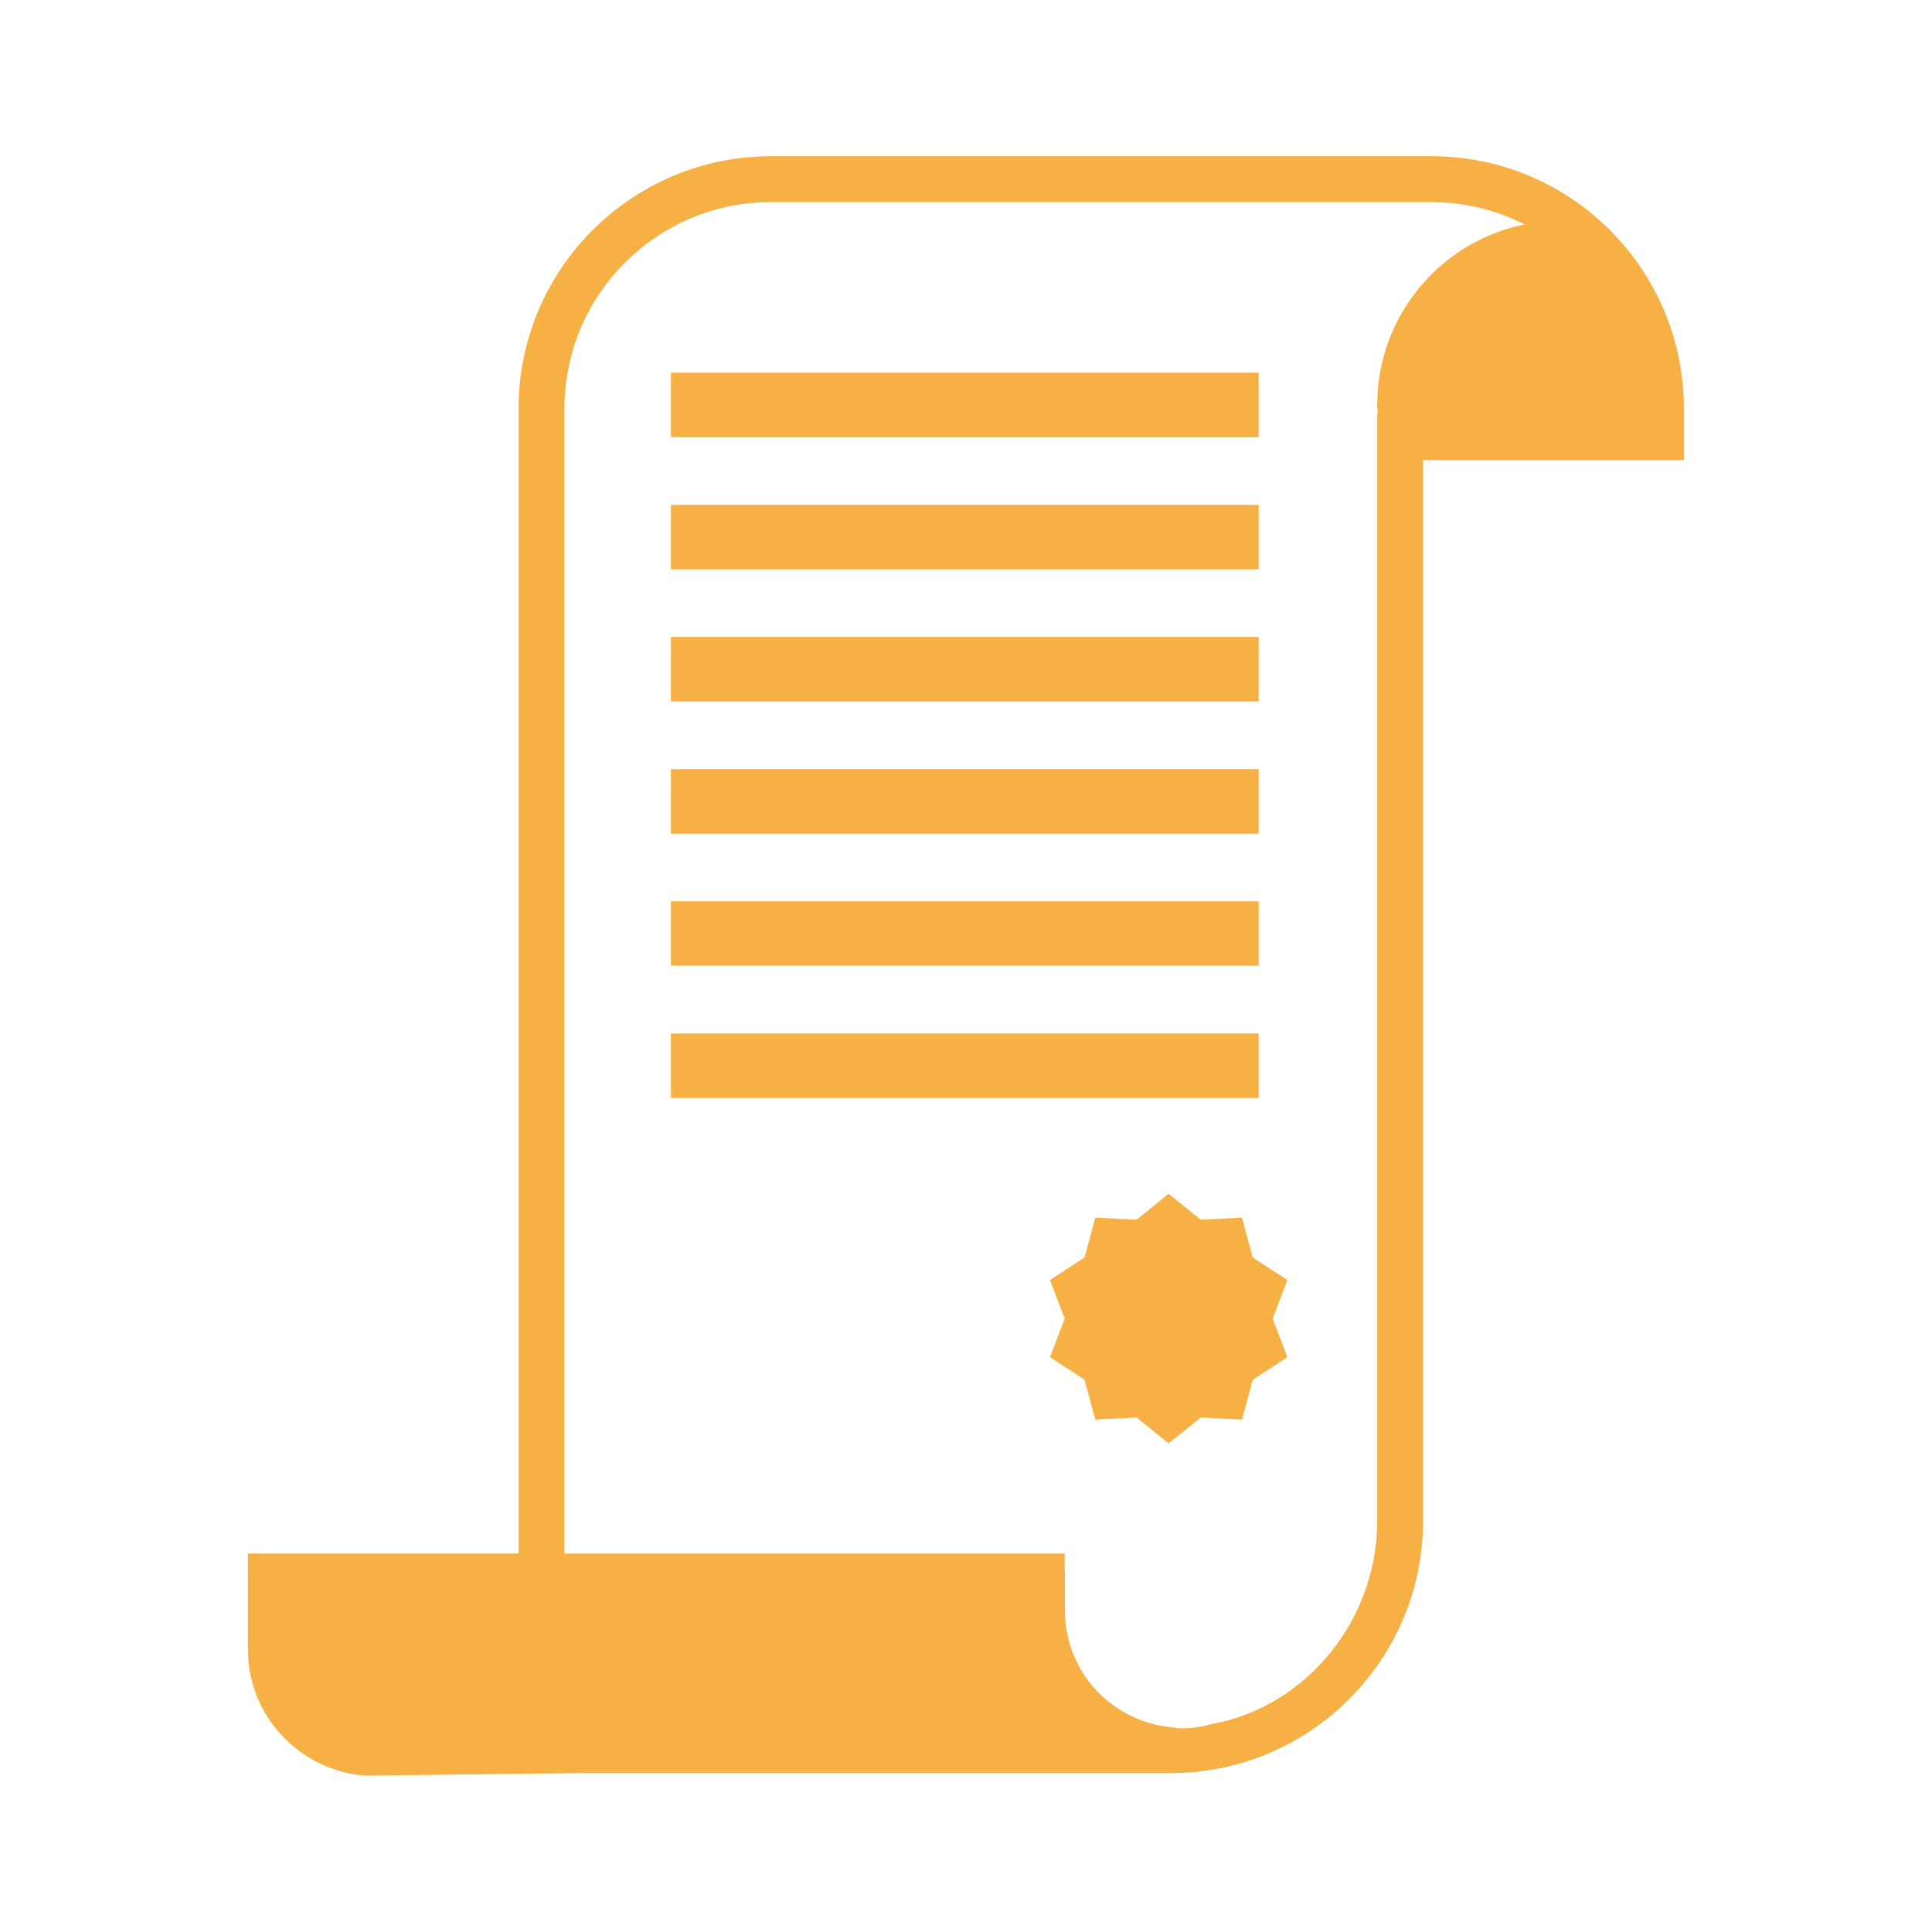 <?xml version="1.0" encoding="UTF-8"?> <svg xmlns="http://www.w3.org/2000/svg" xmlns:xlink="http://www.w3.org/1999/xlink" width="200" zoomAndPan="magnify" viewBox="0 0 150 150" height="200" preserveAspectRatio="xMidYMid meet" version="1.0"><defs><clipPath id="8c9fc8e230"><path d="M 19.246 12.133 L 130.996 12.133 L 130.996 138 L 19.246 138 Z M 19.246 12.133 " clip-rule="nonzero"></path></clipPath></defs><path fill="#f7b044" d="M 97.723 28.934 L 52.094 28.934 L 52.094 33.941 L 97.723 33.941 L 97.723 28.934 " fill-opacity="1" fill-rule="nonzero"></path><path fill="#f7b044" d="M 97.723 39.195 L 52.094 39.195 L 52.094 44.203 L 97.723 44.203 L 97.723 39.195 " fill-opacity="1" fill-rule="nonzero"></path><path fill="#f7b044" d="M 97.723 49.453 L 52.094 49.453 L 52.094 54.461 L 97.723 54.461 L 97.723 49.453 " fill-opacity="1" fill-rule="nonzero"></path><path fill="#f7b044" d="M 97.723 59.711 L 52.094 59.711 L 52.094 64.723 L 97.723 64.723 L 97.723 59.711 " fill-opacity="1" fill-rule="nonzero"></path><path fill="#f7b044" d="M 97.723 69.973 L 52.094 69.973 L 52.094 74.98 L 97.723 74.98 L 97.723 69.973 " fill-opacity="1" fill-rule="nonzero"></path><path fill="#f7b044" d="M 97.723 80.238 L 52.094 80.238 L 52.094 85.246 L 97.723 85.246 L 97.723 80.238 " fill-opacity="1" fill-rule="nonzero"></path><path fill="#f7b044" d="M 97.262 97.633 L 96.426 94.535 L 93.227 94.699 L 90.734 92.688 L 88.238 94.699 L 85.039 94.535 L 84.203 97.633 L 81.52 99.379 L 82.66 102.379 L 81.52 105.371 L 84.203 107.121 L 85.039 110.215 L 88.238 110.055 L 90.734 112.062 L 93.227 110.055 L 96.426 110.215 L 97.262 107.121 L 99.949 105.371 L 98.809 102.379 L 99.949 99.379 L 97.262 97.633 " fill-opacity="1" fill-rule="nonzero"></path><g clip-path="url(#8c9fc8e230)"><path fill="#f7b044" d="M 106.926 31.438 C 106.926 31.684 106.961 31.922 106.973 32.16 L 106.926 32.16 L 106.926 118.074 C 106.926 125.812 101.406 132.504 94.102 133.855 C 93.363 134.051 92.602 134.188 91.801 134.188 C 91.504 134.188 91.219 134.129 90.93 134.098 C 90.918 134.098 90.91 134.098 90.898 134.098 C 90.895 134.098 90.895 134.094 90.895 134.094 C 86.289 133.633 82.684 129.793 82.684 125.07 L 82.664 120.621 L 43.824 120.621 L 43.824 31.715 C 43.824 22.879 51.016 15.691 59.852 15.691 L 111.156 15.691 C 113.75 15.691 116.195 16.324 118.367 17.422 C 111.84 18.75 106.926 24.52 106.926 31.438 Z M 111.156 12.129 L 59.852 12.129 C 49.051 12.129 40.262 20.914 40.262 31.715 L 40.262 120.621 L 19.25 120.621 L 19.25 128.094 C 19.25 131.078 20.609 133.867 22.977 135.746 C 24.555 136.996 26.43 137.723 28.387 137.859 L 28.422 137.859 L 44.906 137.66 L 90.898 137.66 C 101.703 137.66 110.488 128.875 110.488 118.074 L 110.488 35.723 L 130.738 35.723 L 130.738 31.715 C 130.738 20.914 121.957 12.129 111.156 12.129 " fill-opacity="1" fill-rule="nonzero"></path></g></svg> 